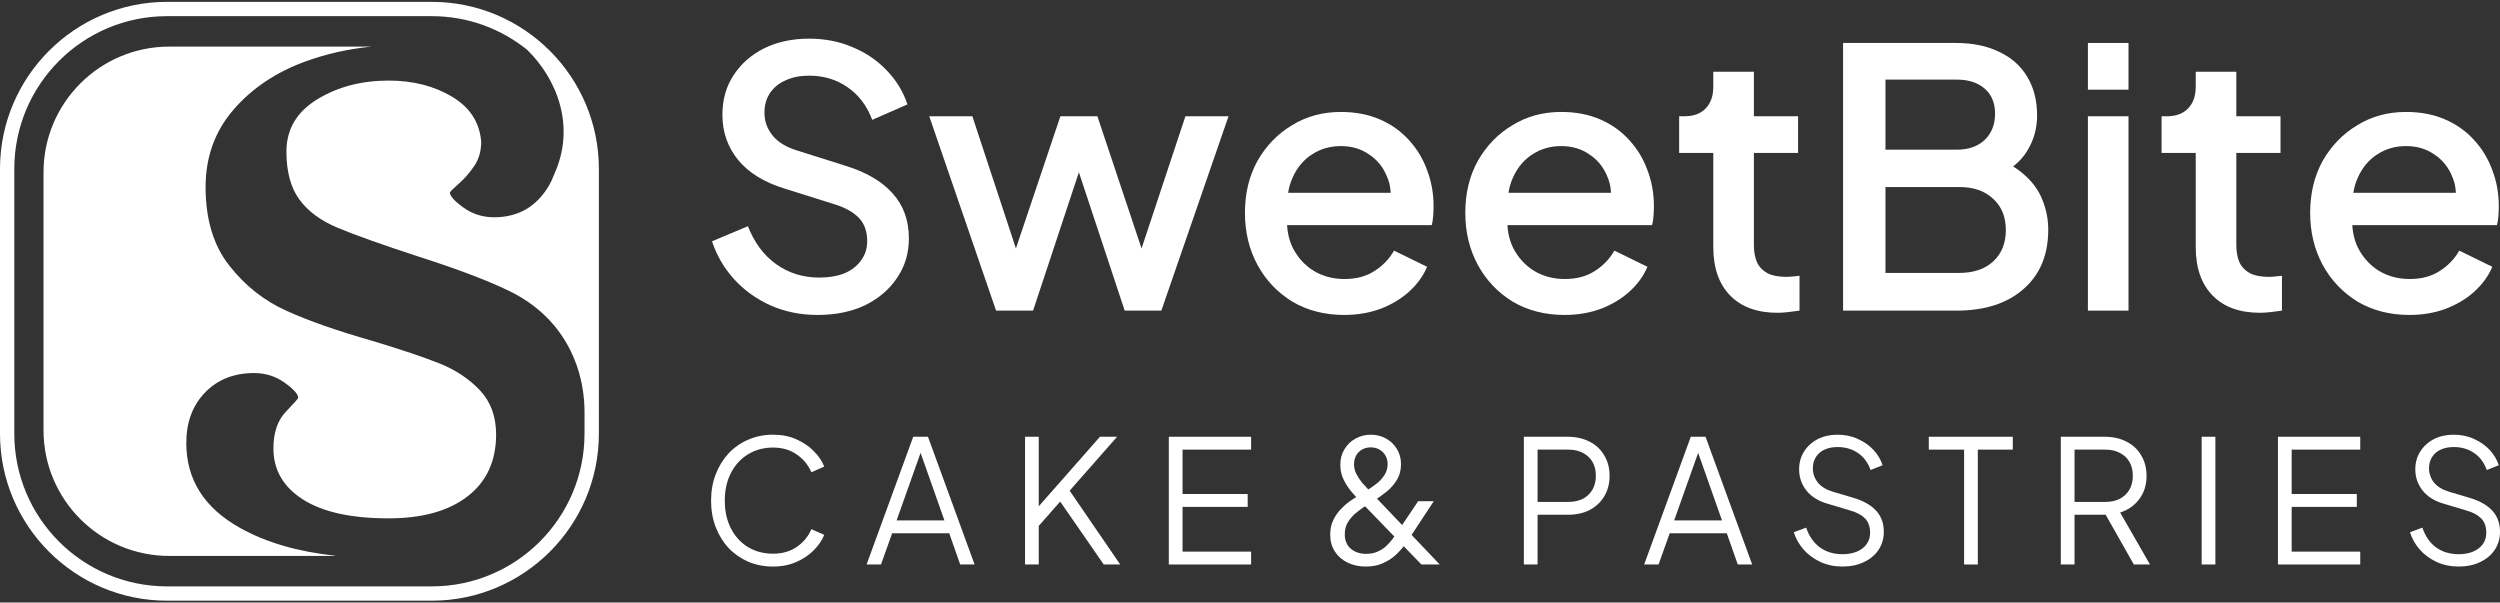 <?xml version="1.0" encoding="UTF-8"?>
<svg xmlns="http://www.w3.org/2000/svg" width="668" height="161" viewBox="0 0 668 161" fill="none">
  <rect x="0" y="0" width="668" height="161" fill="#333333" stroke="none"/>
  <path d="M89.582 148.545H45.225C26.675 148.545 11.627 133.511 11.627 114.947V46.053C11.627 27.503 26.661 12.455 45.225 12.455H99.278C93.251 13.048 87.417 14.331 81.817 16.345C73.859 19.213 67.39 23.53 62.411 29.282C57.432 35.033 54.935 41.929 54.935 49.984C54.935 58.605 57.046 65.611 61.266 70.963C65.473 76.328 70.562 80.355 76.507 83.031C82.438 85.72 90.106 88.396 99.499 91.086C107.167 93.389 113.153 95.403 117.47 97.127C121.774 98.851 125.373 101.251 128.256 104.313C131.125 107.375 132.559 111.305 132.559 116.091C132.559 123.181 130.021 128.698 124.946 132.615C119.87 136.546 112.822 138.504 103.816 138.504C93.844 138.504 86.23 136.821 80.962 133.47C75.693 130.118 73.059 125.567 73.059 119.815C73.059 115.609 74.162 112.34 76.369 110.036C78.576 107.733 79.679 106.492 79.679 106.299C79.679 105.347 78.479 103.995 76.079 102.271C73.679 100.547 70.948 99.678 67.886 99.678C62.521 99.678 58.163 101.402 54.811 104.851C51.46 108.299 49.777 112.809 49.777 118.367C49.777 128.146 54.563 135.718 64.149 141.069C71.114 144.959 79.61 147.428 89.596 148.49L89.582 148.545Z" fill="white"></path>
  <path d="M115.374 0.497H44.632C20.027 0.497 0 20.524 0 45.129V115.871C0 140.49 20.027 160.503 44.632 160.503H115.374C139.993 160.503 160.02 140.476 160.02 115.871V45.129C160.02 20.524 139.993 0.497 115.374 0.497ZM156.185 115.871C156.185 138.408 137.91 156.682 115.374 156.682H44.632C22.096 156.682 3.821 138.408 3.821 115.871V45.129C3.821 22.593 22.096 4.318 44.632 4.318H115.374C124.987 4.318 133.814 7.669 140.793 13.255C148.738 20.924 153.979 33.778 148.048 46.647C147.262 48.812 146.089 50.798 144.531 52.591C141.372 56.232 137.193 58.053 132.021 58.053C128.945 58.053 126.228 57.184 123.828 55.46C121.429 53.736 120.229 52.398 120.229 51.432C120.229 51.239 121.001 50.481 122.532 49.129C124.063 47.791 125.456 46.205 126.697 44.385C127.939 42.564 128.573 40.412 128.573 37.916C128.187 32.744 125.594 28.716 120.808 25.848C116.008 22.979 110.353 21.53 103.843 21.53C96.561 21.53 90.189 23.213 84.727 26.565C79.265 29.916 76.534 34.564 76.534 40.509C76.534 45.874 77.679 50.136 79.982 53.294C82.286 56.453 85.734 59.005 90.327 60.908C94.919 62.825 102.202 65.418 112.174 68.673C122.325 71.928 130.283 74.949 136.035 77.735C140.917 80.093 144.876 83.183 148.034 86.92C148.075 86.976 148.117 87.017 148.158 87.072C153.51 93.513 156.185 101.747 156.185 110.119V115.871Z" fill="white"></path>
  <path d="M643.771 84.152C638.587 84.152 633.979 82.968 629.947 80.6C625.979 78.168 622.875 74.904 620.635 70.808C618.395 66.648 617.275 62.008 617.275 56.888C617.275 51.64 618.395 47 620.635 42.968C622.939 38.936 626.011 35.768 629.851 33.464C633.691 31.096 638.043 29.912 642.907 29.912C646.811 29.912 650.299 30.584 653.371 31.928C656.443 33.272 659.035 35.128 661.147 37.496C663.259 39.8 664.859 42.456 665.947 45.464C667.099 48.472 667.675 51.672 667.675 55.064C667.675 55.896 667.643 56.76 667.579 57.656C667.515 58.552 667.387 59.384 667.195 60.152H625.819V51.512H661.051L655.867 55.448C656.507 52.312 656.283 49.528 655.195 47.096C654.171 44.6 652.571 42.648 650.395 41.24C648.283 39.768 645.787 39.032 642.907 39.032C640.027 39.032 637.467 39.768 635.227 41.24C632.987 42.648 631.259 44.696 630.043 47.384C628.827 50.008 628.347 53.208 628.603 56.984C628.283 60.504 628.763 63.576 630.043 66.2C631.387 68.824 633.243 70.872 635.611 72.344C638.043 73.816 640.795 74.552 643.867 74.552C647.003 74.552 649.659 73.848 651.835 72.44C654.075 71.032 655.835 69.208 657.115 66.968L665.947 71.288C664.923 73.72 663.323 75.928 661.147 77.912C659.035 79.832 656.475 81.368 653.467 82.52C650.523 83.608 647.291 84.152 643.771 84.152Z" fill="white"></path>
  <path d="M603.882 83.576C598.442 83.576 594.218 82.04 591.21 78.968C588.202 75.896 586.698 71.576 586.698 66.008V40.856H577.578V31.064H579.018C581.45 31.064 583.338 30.36 584.682 28.952C586.026 27.544 586.698 25.624 586.698 23.192V19.16H597.546V31.064H609.354V40.856H597.546V65.528C597.546 67.32 597.834 68.856 598.41 70.136C598.986 71.352 599.914 72.312 601.194 73.016C602.474 73.656 604.138 73.976 606.186 73.976C606.698 73.976 607.274 73.944 607.914 73.88C608.554 73.816 609.162 73.752 609.738 73.688V83C608.842 83.128 607.85 83.256 606.762 83.384C605.674 83.512 604.714 83.576 603.882 83.576Z" fill="white"></path>
  <path d="M557.887 83V31.064H568.735V83H557.887ZM557.887 23.96V11.48H568.735V23.96H557.887Z" fill="white"></path>
  <path d="M492.474 83V11.48H522.618C527.098 11.48 530.97 12.28 534.234 13.88C537.498 15.416 539.995 17.656 541.723 20.6C543.451 23.48 544.314 26.904 544.314 30.872C544.314 34.328 543.418 37.496 541.626 40.376C539.898 43.192 537.178 45.432 533.466 47.096V42.296C536.73 43.576 539.386 45.208 541.434 47.192C543.482 49.112 544.954 51.288 545.85 53.72C546.81 56.152 547.29 58.712 547.29 61.4C547.29 68.12 545.083 73.4 540.667 77.24C536.315 81.08 530.33 83 522.714 83H492.474ZM503.802 72.92H523.578C527.354 72.92 530.362 71.896 532.602 69.848C534.842 67.736 535.962 64.952 535.962 61.496C535.962 57.976 534.842 55.192 532.602 53.144C530.362 51.032 527.354 49.976 523.578 49.976H503.802V72.92ZM503.802 39.992H522.906C525.978 39.992 528.442 39.128 530.298 37.4C532.154 35.608 533.082 33.272 533.082 30.392C533.082 27.512 532.154 25.272 530.298 23.672C528.442 22.072 525.978 21.272 522.906 21.272H503.802V39.992Z" fill="white"></path>
  <path d="M474.976 83.576C469.536 83.576 465.312 82.04 462.304 78.968C459.296 75.896 457.792 71.576 457.792 66.008V40.856H448.672V31.064H450.112C452.544 31.064 454.432 30.36 455.776 28.952C457.12 27.544 457.792 25.624 457.792 23.192V19.16H468.64V31.064H480.448V40.856H468.64V65.528C468.64 67.32 468.928 68.856 469.504 70.136C470.08 71.352 471.008 72.312 472.288 73.016C473.568 73.656 475.232 73.976 477.28 73.976C477.792 73.976 478.368 73.944 479.008 73.88C479.648 73.816 480.256 73.752 480.832 73.688V83C479.936 83.128 478.944 83.256 477.856 83.384C476.768 83.512 475.808 83.576 474.976 83.576Z" fill="white"></path>
  <path d="M418.021 84.152C412.837 84.152 408.229 82.968 404.197 80.6C400.229 78.168 397.125 74.904 394.885 70.808C392.645 66.648 391.525 62.008 391.525 56.888C391.525 51.64 392.645 47 394.885 42.968C397.189 38.936 400.261 35.768 404.101 33.464C407.941 31.096 412.293 29.912 417.157 29.912C421.061 29.912 424.549 30.584 427.621 31.928C430.693 33.272 433.285 35.128 435.397 37.496C437.509 39.8 439.109 42.456 440.197 45.464C441.349 48.472 441.925 51.672 441.925 55.064C441.925 55.896 441.893 56.76 441.829 57.656C441.765 58.552 441.637 59.384 441.445 60.152H400.069V51.512H435.301L430.117 55.448C430.757 52.312 430.533 49.528 429.445 47.096C428.421 44.6 426.821 42.648 424.645 41.24C422.533 39.768 420.037 39.032 417.157 39.032C414.277 39.032 411.717 39.768 409.477 41.24C407.237 42.648 405.509 44.696 404.293 47.384C403.077 50.008 402.597 53.208 402.853 56.984C402.533 60.504 403.013 63.576 404.293 66.2C405.637 68.824 407.493 70.872 409.861 72.344C412.293 73.816 415.045 74.552 418.117 74.552C421.253 74.552 423.909 73.848 426.085 72.44C428.325 71.032 430.085 69.208 431.365 66.968L440.197 71.288C439.173 73.72 437.573 75.928 435.397 77.912C433.285 79.832 430.725 81.368 427.717 82.52C424.773 83.608 421.541 84.152 418.021 84.152Z" fill="white"></path>
  <path d="M359.146 84.152C353.962 84.152 349.354 82.968 345.322 80.6C341.354 78.168 338.25 74.904 336.01 70.808C333.77 66.648 332.65 62.008 332.65 56.888C332.65 51.64 333.77 47 336.01 42.968C338.314 38.936 341.386 35.768 345.226 33.464C349.066 31.096 353.418 29.912 358.282 29.912C362.186 29.912 365.674 30.584 368.746 31.928C371.818 33.272 374.41 35.128 376.522 37.496C378.634 39.8 380.234 42.456 381.322 45.464C382.474 48.472 383.05 51.672 383.05 55.064C383.05 55.896 383.018 56.76 382.954 57.656C382.89 58.552 382.762 59.384 382.57 60.152H341.194V51.512H376.426L371.242 55.448C371.882 52.312 371.658 49.528 370.57 47.096C369.546 44.6 367.946 42.648 365.77 41.24C363.658 39.768 361.162 39.032 358.282 39.032C355.402 39.032 352.842 39.768 350.602 41.24C348.362 42.648 346.634 44.696 345.418 47.384C344.202 50.008 343.722 53.208 343.978 56.984C343.658 60.504 344.138 63.576 345.418 66.2C346.762 68.824 348.618 70.872 350.986 72.344C353.418 73.816 356.17 74.552 359.242 74.552C362.378 74.552 365.034 73.848 367.21 72.44C369.45 71.032 371.21 69.208 372.49 66.968L381.322 71.288C380.298 73.72 378.698 75.928 376.522 77.912C374.41 79.832 371.85 81.368 368.842 82.52C365.898 83.608 362.666 84.152 359.146 84.152Z" fill="white"></path>
  <path d="M266.151 83L248.295 31.064H259.815L273.447 72.44H269.415L283.335 31.064H293.223L307.047 72.44H303.015L316.743 31.064H328.263L310.311 83H300.519L286.503 40.664H290.055L276.039 83H266.151Z" fill="white"></path>
  <path d="M218.468 84.152C213.988 84.152 209.828 83.32 205.988 81.656C202.148 79.928 198.884 77.592 196.196 74.648C193.508 71.704 191.524 68.312 190.244 64.472L199.844 60.44C201.572 64.856 204.1 68.248 207.428 70.616C210.756 72.984 214.596 74.168 218.948 74.168C221.508 74.168 223.748 73.784 225.668 73.016C227.588 72.184 229.06 71.032 230.084 69.56C231.172 68.088 231.716 66.392 231.716 64.472C231.716 61.848 230.98 59.768 229.508 58.232C228.036 56.696 225.86 55.48 222.98 54.584L209.54 50.36C204.164 48.696 200.068 46.168 197.252 42.776C194.436 39.32 193.028 35.288 193.028 30.68C193.028 26.648 194.02 23.128 196.004 20.12C197.988 17.048 200.708 14.648 204.164 12.92C207.684 11.192 211.684 10.328 216.164 10.328C220.452 10.328 224.356 11.096 227.876 12.632C231.396 14.104 234.404 16.152 236.9 18.776C239.46 21.4 241.316 24.44 242.468 27.896L233.06 32.024C231.652 28.248 229.444 25.336 226.436 23.288C223.492 21.24 220.068 20.216 216.164 20.216C213.796 20.216 211.716 20.632 209.924 21.464C208.132 22.232 206.724 23.384 205.7 24.92C204.74 26.392 204.26 28.12 204.26 30.104C204.26 32.408 204.996 34.456 206.468 36.248C207.94 38.04 210.18 39.384 213.188 40.28L225.668 44.216C231.364 45.944 235.652 48.44 238.532 51.704C241.412 54.904 242.852 58.904 242.852 63.704C242.852 67.672 241.796 71.192 239.684 74.264C237.636 77.336 234.788 79.768 231.14 81.56C227.492 83.288 223.268 84.152 218.468 84.152Z" fill="white"></path>
  <path d="M656.96 151.38C654.792 151.38 652.822 150.967 651.051 150.143C649.279 149.318 647.783 148.219 646.561 146.844C645.34 145.44 644.469 143.897 643.95 142.218L647.249 140.981C648.043 143.302 649.279 145.073 650.959 146.295C652.639 147.486 654.639 148.081 656.96 148.081C658.426 148.081 659.709 147.852 660.808 147.394C661.938 146.906 662.808 146.234 663.419 145.379C664.03 144.523 664.335 143.531 664.335 142.401C664.335 140.721 663.877 139.423 662.961 138.507C662.045 137.591 660.732 136.889 659.021 136.4L652.883 134.568C650.47 133.865 648.608 132.689 647.294 131.04C646.012 129.391 645.37 127.513 645.37 125.406C645.37 123.604 645.813 122.016 646.699 120.642C647.584 119.237 648.791 118.137 650.318 117.343C651.875 116.549 653.631 116.152 655.586 116.152C657.632 116.152 659.464 116.534 661.083 117.298C662.732 118.031 664.122 119.008 665.251 120.229C666.381 121.451 667.191 122.81 667.679 124.306L664.473 125.589C663.74 123.573 662.595 122.046 661.037 121.008C659.51 119.97 657.708 119.451 655.632 119.451C654.318 119.451 653.158 119.68 652.15 120.138C651.173 120.596 650.409 121.252 649.86 122.108C649.31 122.963 649.035 123.97 649.035 125.131C649.035 126.536 649.478 127.803 650.364 128.933C651.249 130.032 652.608 130.857 654.441 131.407L659.846 133.01C662.533 133.804 664.564 134.949 665.939 136.446C667.313 137.942 668 139.82 668 142.08C668 143.913 667.527 145.531 666.58 146.936C665.664 148.31 664.366 149.394 662.686 150.188C661.037 150.983 659.128 151.38 656.96 151.38Z" fill="white"></path>
  <path d="M608.669 150.83V116.702H630.657V120.138H612.334V132.002H629.741V135.438H612.334V147.394H630.657V150.83H608.669Z" fill="white"></path>
  <path d="M588.284 150.83V116.702H591.949V150.83H588.284Z" fill="white"></path>
  <path d="M550.651 150.83V116.702H562.378C564.608 116.702 566.562 117.145 568.242 118.031C569.922 118.886 571.22 120.107 572.136 121.695C573.082 123.253 573.556 125.07 573.556 127.147C573.556 129.559 572.915 131.621 571.632 133.331C570.38 135.041 568.67 136.247 566.501 136.95L574.472 150.83H570.166L561.829 136.125L564.302 137.545H554.316V150.83H550.651ZM554.316 134.11H562.562C564.028 134.11 565.31 133.835 566.41 133.285C567.509 132.705 568.364 131.895 568.975 130.857C569.586 129.788 569.891 128.536 569.891 127.101C569.891 125.665 569.586 124.429 568.975 123.39C568.364 122.352 567.509 121.558 566.41 121.008C565.31 120.428 564.028 120.138 562.562 120.138H554.316V134.11Z" fill="white"></path>
  <path d="M524.807 150.83V120.138H515.37V116.702H537.817V120.138H528.472V150.83H524.807Z" fill="white"></path>
  <path d="M492.315 151.38C490.147 151.38 488.177 150.967 486.405 150.143C484.634 149.318 483.138 148.219 481.916 146.844C480.695 145.44 479.824 143.897 479.305 142.218L482.603 140.981C483.397 143.302 484.634 145.073 486.314 146.295C487.994 147.486 489.994 148.081 492.315 148.081C493.781 148.081 495.063 147.852 496.163 147.394C497.293 146.906 498.163 146.234 498.774 145.379C499.385 144.523 499.69 143.531 499.69 142.401C499.69 140.721 499.232 139.423 498.316 138.507C497.4 137.591 496.086 136.889 494.376 136.4L488.238 134.568C485.825 133.865 483.962 132.689 482.649 131.04C481.366 129.391 480.725 127.513 480.725 125.406C480.725 123.604 481.168 122.016 482.054 120.642C482.939 119.237 484.146 118.137 485.673 117.343C487.23 116.549 488.986 116.152 490.941 116.152C492.987 116.152 494.819 116.534 496.438 117.298C498.087 118.031 499.476 119.008 500.606 120.229C501.736 121.451 502.546 122.81 503.034 124.306L499.828 125.589C499.095 123.573 497.949 122.046 496.392 121.008C494.865 119.97 493.063 119.451 490.986 119.451C489.673 119.451 488.513 119.68 487.505 120.138C486.528 120.596 485.764 121.252 485.214 122.108C484.665 122.963 484.39 123.97 484.39 125.131C484.39 126.536 484.833 127.803 485.718 128.933C486.604 130.032 487.963 130.857 489.795 131.407L495.201 133.01C497.888 133.804 499.919 134.949 501.293 136.446C502.668 137.942 503.355 139.82 503.355 142.08C503.355 143.913 502.881 145.531 501.935 146.936C501.019 148.31 499.721 149.394 498.041 150.188C496.392 150.983 494.483 151.38 492.315 151.38Z" fill="white"></path>
  <path d="M439.32 150.83L451.78 116.702H455.719L468.18 150.83H464.332L461.4 142.493H446.145L443.168 150.83H439.32ZM447.336 139.057H460.117L453.2 119.451H454.299L447.336 139.057Z" fill="white"></path>
  <path d="M407.175 150.83V116.702H418.902C421.131 116.702 423.086 117.145 424.766 118.031C426.445 118.886 427.743 120.107 428.659 121.695C429.606 123.253 430.079 125.07 430.079 127.147C430.079 129.223 429.606 131.04 428.659 132.598C427.743 134.155 426.445 135.377 424.766 136.263C423.116 137.118 421.162 137.545 418.902 137.545H410.84V150.83H407.175ZM410.84 134.11H419.085C420.551 134.11 421.834 133.835 422.933 133.285C424.033 132.705 424.888 131.895 425.498 130.857C426.109 129.788 426.415 128.536 426.415 127.101C426.415 125.665 426.109 124.429 425.498 123.39C424.888 122.352 424.033 121.558 422.933 121.008C421.834 120.428 420.551 120.138 419.085 120.138H410.84V134.11Z" fill="white"></path>
  <path d="M364.957 151.38C363.125 151.38 361.491 151.028 360.056 150.326C358.621 149.624 357.491 148.631 356.666 147.348C355.841 146.066 355.429 144.569 355.429 142.859C355.429 141.393 355.704 140.095 356.254 138.965C356.803 137.835 357.475 136.858 358.269 136.033C359.094 135.178 359.918 134.461 360.743 133.88C361.598 133.3 362.316 132.827 362.896 132.46L365.278 130.994C366.133 130.475 366.973 129.895 367.798 129.254C368.653 128.582 369.355 127.818 369.905 126.963C370.485 126.078 370.775 125.1 370.775 124.032C370.775 122.749 370.348 121.68 369.493 120.825C368.637 119.97 367.569 119.542 366.286 119.542C364.973 119.542 363.889 119.97 363.034 120.825C362.209 121.68 361.797 122.764 361.797 124.077C361.797 124.932 361.995 125.772 362.392 126.597C362.82 127.421 363.339 128.215 363.95 128.979C364.591 129.712 365.248 130.43 365.919 131.132L384.701 150.83H379.8L363.034 133.514C362.301 132.751 361.552 131.911 360.789 130.994C360.056 130.048 359.43 129.025 358.911 127.925C358.392 126.795 358.132 125.558 358.132 124.215C358.132 122.627 358.498 121.237 359.231 120.046C359.964 118.825 360.942 117.878 362.163 117.206C363.415 116.504 364.79 116.152 366.286 116.152C367.752 116.152 369.096 116.488 370.317 117.16C371.539 117.832 372.516 118.763 373.249 119.954C373.982 121.146 374.348 122.505 374.348 124.032C374.348 125.65 373.967 127.07 373.203 128.292C372.47 129.483 371.569 130.506 370.5 131.361C369.432 132.216 368.439 132.934 367.523 133.514L365.232 134.934C364.408 135.453 363.537 136.079 362.621 136.812C361.705 137.515 360.926 138.354 360.285 139.332C359.644 140.278 359.323 141.424 359.323 142.767C359.323 144.417 359.857 145.699 360.926 146.615C361.995 147.532 363.369 147.99 365.049 147.99C366.149 147.99 367.126 147.806 367.981 147.44C368.836 147.073 369.599 146.6 370.271 146.02C370.943 145.409 371.554 144.737 372.104 144.004C372.653 143.241 373.173 142.493 373.661 141.76L378.929 133.926H383.098L376.959 143.271C376.471 144.035 375.875 144.89 375.173 145.837C374.471 146.753 373.646 147.638 372.699 148.494C371.752 149.318 370.638 150.005 369.355 150.555C368.103 151.105 366.637 151.38 364.957 151.38Z" fill="white"></path>
  <path d="M312.308 150.83V116.702H334.296V120.138H315.973V132.002H333.38V135.438H315.973V147.394H334.296V150.83H312.308Z" fill="white"></path>
  <path d="M273.891 150.83V116.702H277.555V136.629L276.731 136.217L293.909 116.702H298.49L284.702 132.369L284.885 129.758L299.315 150.83H294.917L283.281 134.018L277.555 140.523V150.83H273.891Z" fill="white"></path>
  <path d="M231.553 150.83L244.013 116.702H247.953L260.413 150.83H256.565L253.633 142.493H238.379L235.401 150.83H231.553ZM239.57 139.057H252.351L245.433 119.451H246.533L239.57 139.057Z" fill="white"></path>
  <path d="M206.583 151.38C204.17 151.38 201.956 150.952 199.941 150.097C197.925 149.211 196.169 147.99 194.673 146.432C193.207 144.844 192.061 142.981 191.237 140.843C190.412 138.706 190 136.354 190 133.789C190 131.224 190.412 128.872 191.237 126.734C192.061 124.596 193.207 122.734 194.673 121.146C196.169 119.557 197.925 118.336 199.941 117.481C201.956 116.595 204.17 116.152 206.583 116.152C208.904 116.152 210.981 116.565 212.813 117.389C214.676 118.214 216.233 119.283 217.485 120.596C218.768 121.878 219.684 123.237 220.234 124.673L216.798 126.185C215.943 124.199 214.63 122.611 212.859 121.42C211.118 120.199 209.026 119.588 206.583 119.588C204.079 119.588 201.849 120.184 199.895 121.375C197.94 122.566 196.413 124.23 195.314 126.368C194.214 128.475 193.665 130.949 193.665 133.789C193.665 136.598 194.214 139.072 195.314 141.21C196.413 143.348 197.94 145.012 199.895 146.203C201.849 147.364 204.079 147.944 206.583 147.944C209.026 147.944 211.118 147.348 212.859 146.157C214.63 144.966 215.943 143.378 216.798 141.393L220.234 142.905C219.684 144.31 218.768 145.669 217.485 146.982C216.233 148.265 214.676 149.318 212.813 150.143C210.981 150.967 208.904 151.38 206.583 151.38Z" fill="white"></path>
</svg>
